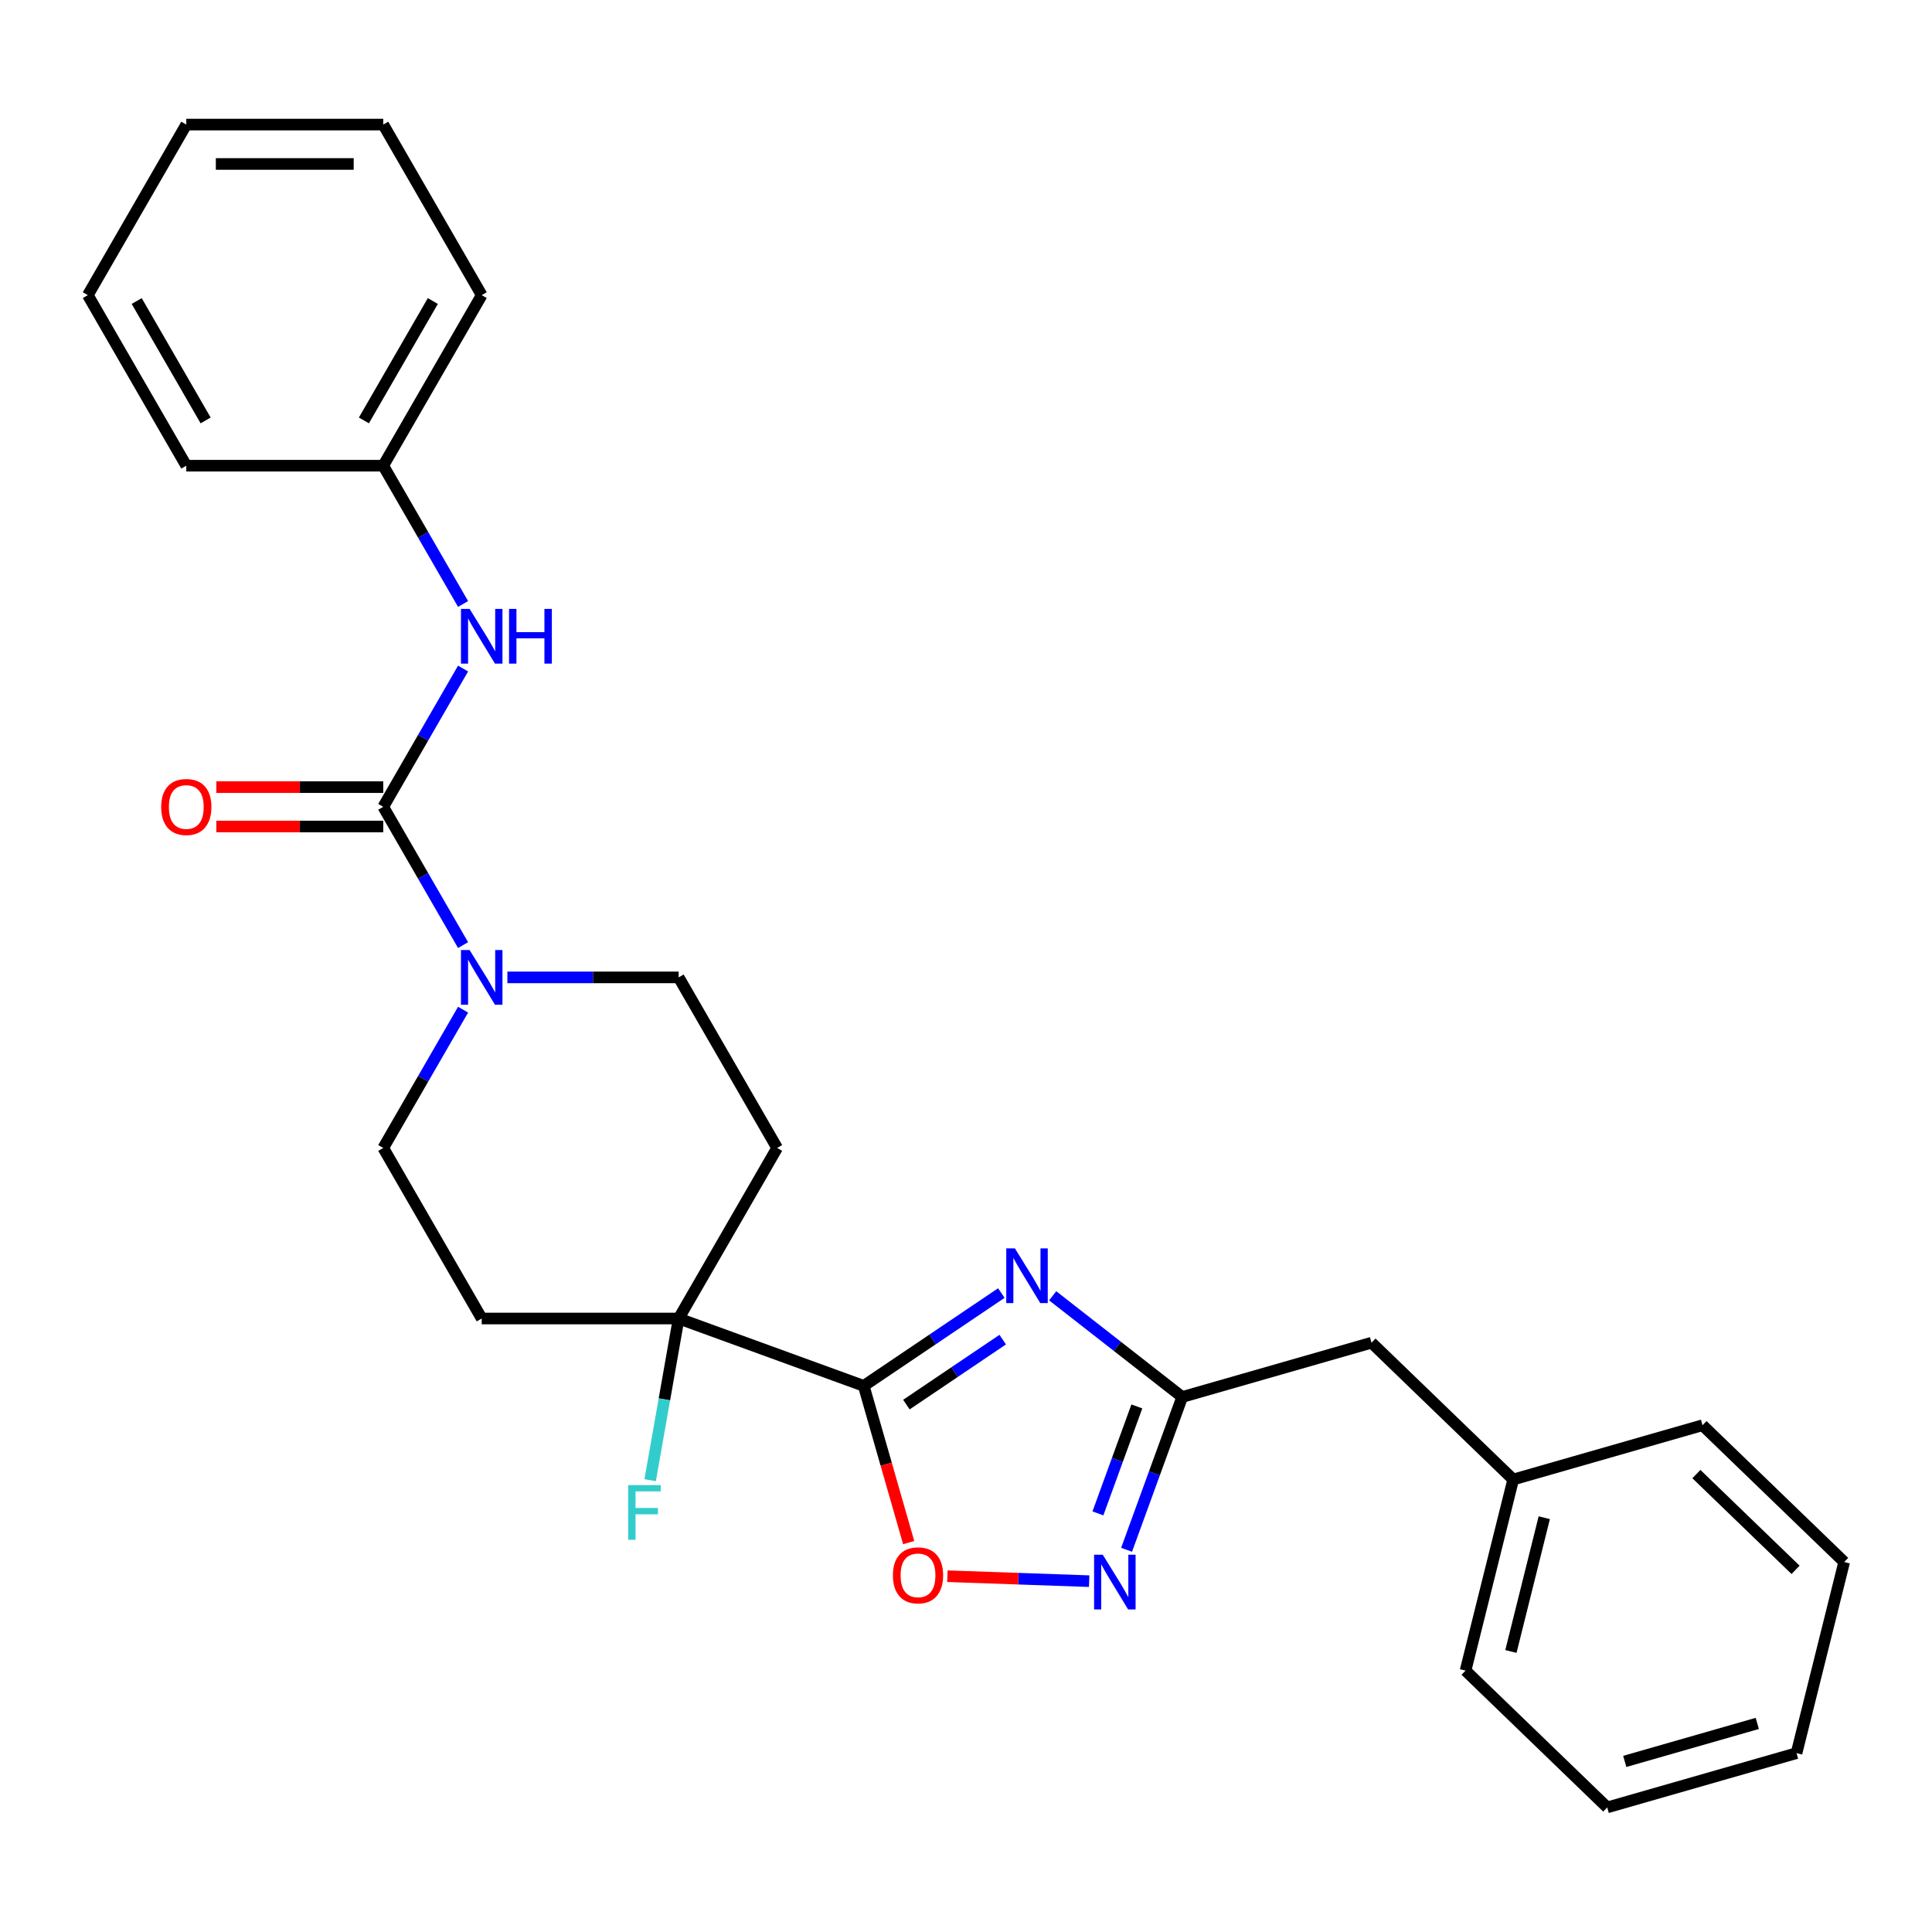 <?xml version='1.0' encoding='iso-8859-1'?>
<svg version='1.1' baseProfile='full'
              xmlns='http://www.w3.org/2000/svg'
                      xmlns:rdkit='http://www.rdkit.org/xml'
                      xmlns:xlink='http://www.w3.org/1999/xlink'
                  xml:space='preserve'
width='1000px' height='1000px' viewBox='0 0 1000 1000'>
<!-- END OF HEADER -->
<rect style='opacity:1.0;fill:#FFFFFF;stroke:none' width='1000' height='1000' x='0' y='0'> </rect>
<path class='bond-0' d='M 518.288,669.282 L 482.677,693.302' style='fill:none;fill-rule:evenodd;stroke:#0000FF;stroke-width:6px;stroke-linecap:butt;stroke-linejoin:miter;stroke-opacity:1' />
<path class='bond-0' d='M 482.677,693.302 L 447.065,717.323' style='fill:none;fill-rule:evenodd;stroke:#000000;stroke-width:6px;stroke-linecap:butt;stroke-linejoin:miter;stroke-opacity:1' />
<path class='bond-0' d='M 519.005,693.39 L 494.077,710.205' style='fill:none;fill-rule:evenodd;stroke:#0000FF;stroke-width:6px;stroke-linecap:butt;stroke-linejoin:miter;stroke-opacity:1' />
<path class='bond-0' d='M 494.077,710.205 L 469.149,727.019' style='fill:none;fill-rule:evenodd;stroke:#000000;stroke-width:6px;stroke-linecap:butt;stroke-linejoin:miter;stroke-opacity:1' />
<path class='bond-2' d='M 544.865,670.701 L 578.386,696.89' style='fill:none;fill-rule:evenodd;stroke:#0000FF;stroke-width:6px;stroke-linecap:butt;stroke-linejoin:miter;stroke-opacity:1' />
<path class='bond-2' d='M 578.386,696.89 L 611.906,723.079' style='fill:none;fill-rule:evenodd;stroke:#000000;stroke-width:6px;stroke-linecap:butt;stroke-linejoin:miter;stroke-opacity:1' />
<path class='bond-5' d='M 447.065,717.323 L 458.696,757.884' style='fill:none;fill-rule:evenodd;stroke:#000000;stroke-width:6px;stroke-linecap:butt;stroke-linejoin:miter;stroke-opacity:1' />
<path class='bond-5' d='M 458.696,757.884 L 470.326,798.445' style='fill:none;fill-rule:evenodd;stroke:#FF0000;stroke-width:6px;stroke-linecap:butt;stroke-linejoin:miter;stroke-opacity:1' />
<path class='bond-6' d='M 447.065,717.323 L 351.273,682.457' style='fill:none;fill-rule:evenodd;stroke:#000000;stroke-width:6px;stroke-linecap:butt;stroke-linejoin:miter;stroke-opacity:1' />
<path class='bond-1' d='M 198.364,417.611 L 219.025,453.397' style='fill:none;fill-rule:evenodd;stroke:#000000;stroke-width:6px;stroke-linecap:butt;stroke-linejoin:miter;stroke-opacity:1' />
<path class='bond-1' d='M 219.025,453.397 L 239.687,489.184' style='fill:none;fill-rule:evenodd;stroke:#0000FF;stroke-width:6px;stroke-linecap:butt;stroke-linejoin:miter;stroke-opacity:1' />
<path class='bond-7' d='M 198.364,417.611 L 219.025,381.824' style='fill:none;fill-rule:evenodd;stroke:#000000;stroke-width:6px;stroke-linecap:butt;stroke-linejoin:miter;stroke-opacity:1' />
<path class='bond-7' d='M 219.025,381.824 L 239.687,346.037' style='fill:none;fill-rule:evenodd;stroke:#0000FF;stroke-width:6px;stroke-linecap:butt;stroke-linejoin:miter;stroke-opacity:1' />
<path class='bond-12' d='M 198.364,407.417 L 155.168,407.417' style='fill:none;fill-rule:evenodd;stroke:#000000;stroke-width:6px;stroke-linecap:butt;stroke-linejoin:miter;stroke-opacity:1' />
<path class='bond-12' d='M 155.168,407.417 L 111.973,407.417' style='fill:none;fill-rule:evenodd;stroke:#FF0000;stroke-width:6px;stroke-linecap:butt;stroke-linejoin:miter;stroke-opacity:1' />
<path class='bond-12' d='M 198.364,427.804 L 155.168,427.804' style='fill:none;fill-rule:evenodd;stroke:#000000;stroke-width:6px;stroke-linecap:butt;stroke-linejoin:miter;stroke-opacity:1' />
<path class='bond-12' d='M 155.168,427.804 L 111.973,427.804' style='fill:none;fill-rule:evenodd;stroke:#FF0000;stroke-width:6px;stroke-linecap:butt;stroke-linejoin:miter;stroke-opacity:1' />
<path class='bond-3' d='M 611.906,723.079 L 597.514,762.621' style='fill:none;fill-rule:evenodd;stroke:#000000;stroke-width:6px;stroke-linecap:butt;stroke-linejoin:miter;stroke-opacity:1' />
<path class='bond-3' d='M 597.514,762.621 L 583.122,802.162' style='fill:none;fill-rule:evenodd;stroke:#0000FF;stroke-width:6px;stroke-linecap:butt;stroke-linejoin:miter;stroke-opacity:1' />
<path class='bond-3' d='M 588.43,727.968 L 578.356,755.647' style='fill:none;fill-rule:evenodd;stroke:#000000;stroke-width:6px;stroke-linecap:butt;stroke-linejoin:miter;stroke-opacity:1' />
<path class='bond-3' d='M 578.356,755.647 L 568.281,783.327' style='fill:none;fill-rule:evenodd;stroke:#0000FF;stroke-width:6px;stroke-linecap:butt;stroke-linejoin:miter;stroke-opacity:1' />
<path class='bond-13' d='M 611.906,723.079 L 709.897,694.981' style='fill:none;fill-rule:evenodd;stroke:#000000;stroke-width:6px;stroke-linecap:butt;stroke-linejoin:miter;stroke-opacity:1' />
<path class='bond-27' d='M 563.752,818.407 L 527.066,817.126' style='fill:none;fill-rule:evenodd;stroke:#0000FF;stroke-width:6px;stroke-linecap:butt;stroke-linejoin:miter;stroke-opacity:1' />
<path class='bond-27' d='M 527.066,817.126 L 490.379,815.844' style='fill:none;fill-rule:evenodd;stroke:#FF0000;stroke-width:6px;stroke-linecap:butt;stroke-linejoin:miter;stroke-opacity:1' />
<path class='bond-4' d='M 239.687,522.601 L 219.025,558.388' style='fill:none;fill-rule:evenodd;stroke:#0000FF;stroke-width:6px;stroke-linecap:butt;stroke-linejoin:miter;stroke-opacity:1' />
<path class='bond-4' d='M 219.025,558.388 L 198.364,594.175' style='fill:none;fill-rule:evenodd;stroke:#000000;stroke-width:6px;stroke-linecap:butt;stroke-linejoin:miter;stroke-opacity:1' />
<path class='bond-28' d='M 262.622,505.893 L 306.948,505.893' style='fill:none;fill-rule:evenodd;stroke:#0000FF;stroke-width:6px;stroke-linecap:butt;stroke-linejoin:miter;stroke-opacity:1' />
<path class='bond-28' d='M 306.948,505.893 L 351.273,505.893' style='fill:none;fill-rule:evenodd;stroke:#000000;stroke-width:6px;stroke-linecap:butt;stroke-linejoin:miter;stroke-opacity:1' />
<path class='bond-8' d='M 351.273,682.457 L 402.243,594.175' style='fill:none;fill-rule:evenodd;stroke:#000000;stroke-width:6px;stroke-linecap:butt;stroke-linejoin:miter;stroke-opacity:1' />
<path class='bond-9' d='M 351.273,682.457 L 249.334,682.457' style='fill:none;fill-rule:evenodd;stroke:#000000;stroke-width:6px;stroke-linecap:butt;stroke-linejoin:miter;stroke-opacity:1' />
<path class='bond-14' d='M 351.273,682.457 L 343.895,724.298' style='fill:none;fill-rule:evenodd;stroke:#000000;stroke-width:6px;stroke-linecap:butt;stroke-linejoin:miter;stroke-opacity:1' />
<path class='bond-14' d='M 343.895,724.298 L 336.518,766.14' style='fill:none;fill-rule:evenodd;stroke:#33CCCC;stroke-width:6px;stroke-linecap:butt;stroke-linejoin:miter;stroke-opacity:1' />
<path class='bond-15' d='M 239.687,312.62 L 219.025,276.833' style='fill:none;fill-rule:evenodd;stroke:#0000FF;stroke-width:6px;stroke-linecap:butt;stroke-linejoin:miter;stroke-opacity:1' />
<path class='bond-15' d='M 219.025,276.833 L 198.364,241.046' style='fill:none;fill-rule:evenodd;stroke:#000000;stroke-width:6px;stroke-linecap:butt;stroke-linejoin:miter;stroke-opacity:1' />
<path class='bond-10' d='M 402.243,594.175 L 351.273,505.893' style='fill:none;fill-rule:evenodd;stroke:#000000;stroke-width:6px;stroke-linecap:butt;stroke-linejoin:miter;stroke-opacity:1' />
<path class='bond-11' d='M 249.334,682.457 L 198.364,594.175' style='fill:none;fill-rule:evenodd;stroke:#000000;stroke-width:6px;stroke-linecap:butt;stroke-linejoin:miter;stroke-opacity:1' />
<path class='bond-16' d='M 709.897,694.981 L 783.226,765.794' style='fill:none;fill-rule:evenodd;stroke:#000000;stroke-width:6px;stroke-linecap:butt;stroke-linejoin:miter;stroke-opacity:1' />
<path class='bond-17' d='M 198.364,241.046 L 249.334,152.764' style='fill:none;fill-rule:evenodd;stroke:#000000;stroke-width:6px;stroke-linecap:butt;stroke-linejoin:miter;stroke-opacity:1' />
<path class='bond-17' d='M 188.353,217.61 L 224.032,155.812' style='fill:none;fill-rule:evenodd;stroke:#000000;stroke-width:6px;stroke-linecap:butt;stroke-linejoin:miter;stroke-opacity:1' />
<path class='bond-18' d='M 198.364,241.046 L 96.424,241.046' style='fill:none;fill-rule:evenodd;stroke:#000000;stroke-width:6px;stroke-linecap:butt;stroke-linejoin:miter;stroke-opacity:1' />
<path class='bond-19' d='M 783.226,765.794 L 758.564,864.705' style='fill:none;fill-rule:evenodd;stroke:#000000;stroke-width:6px;stroke-linecap:butt;stroke-linejoin:miter;stroke-opacity:1' />
<path class='bond-19' d='M 799.309,785.563 L 782.046,854.801' style='fill:none;fill-rule:evenodd;stroke:#000000;stroke-width:6px;stroke-linecap:butt;stroke-linejoin:miter;stroke-opacity:1' />
<path class='bond-20' d='M 783.226,765.794 L 881.216,737.695' style='fill:none;fill-rule:evenodd;stroke:#000000;stroke-width:6px;stroke-linecap:butt;stroke-linejoin:miter;stroke-opacity:1' />
<path class='bond-24' d='M 249.334,152.764 L 198.364,64.482' style='fill:none;fill-rule:evenodd;stroke:#000000;stroke-width:6px;stroke-linecap:butt;stroke-linejoin:miter;stroke-opacity:1' />
<path class='bond-23' d='M 96.424,241.046 L 45.455,152.764' style='fill:none;fill-rule:evenodd;stroke:#000000;stroke-width:6px;stroke-linecap:butt;stroke-linejoin:miter;stroke-opacity:1' />
<path class='bond-23' d='M 106.435,217.61 L 70.757,155.812' style='fill:none;fill-rule:evenodd;stroke:#000000;stroke-width:6px;stroke-linecap:butt;stroke-linejoin:miter;stroke-opacity:1' />
<path class='bond-22' d='M 758.564,864.705 L 831.893,935.518' style='fill:none;fill-rule:evenodd;stroke:#000000;stroke-width:6px;stroke-linecap:butt;stroke-linejoin:miter;stroke-opacity:1' />
<path class='bond-21' d='M 881.216,737.695 L 954.545,808.509' style='fill:none;fill-rule:evenodd;stroke:#000000;stroke-width:6px;stroke-linecap:butt;stroke-linejoin:miter;stroke-opacity:1' />
<path class='bond-21' d='M 878.053,762.983 L 929.383,812.552' style='fill:none;fill-rule:evenodd;stroke:#000000;stroke-width:6px;stroke-linecap:butt;stroke-linejoin:miter;stroke-opacity:1' />
<path class='bond-25' d='M 954.545,808.509 L 929.884,907.42' style='fill:none;fill-rule:evenodd;stroke:#000000;stroke-width:6px;stroke-linecap:butt;stroke-linejoin:miter;stroke-opacity:1' />
<path class='bond-29' d='M 831.893,935.518 L 929.884,907.42' style='fill:none;fill-rule:evenodd;stroke:#000000;stroke-width:6px;stroke-linecap:butt;stroke-linejoin:miter;stroke-opacity:1' />
<path class='bond-29' d='M 840.972,911.705 L 909.566,892.037' style='fill:none;fill-rule:evenodd;stroke:#000000;stroke-width:6px;stroke-linecap:butt;stroke-linejoin:miter;stroke-opacity:1' />
<path class='bond-26' d='M 45.455,152.764 L 96.424,64.482' style='fill:none;fill-rule:evenodd;stroke:#000000;stroke-width:6px;stroke-linecap:butt;stroke-linejoin:miter;stroke-opacity:1' />
<path class='bond-30' d='M 198.364,64.482 L 96.424,64.482' style='fill:none;fill-rule:evenodd;stroke:#000000;stroke-width:6px;stroke-linecap:butt;stroke-linejoin:miter;stroke-opacity:1' />
<path class='bond-30' d='M 183.073,84.87 L 111.715,84.87' style='fill:none;fill-rule:evenodd;stroke:#000000;stroke-width:6px;stroke-linecap:butt;stroke-linejoin:miter;stroke-opacity:1' />
<path  class='atom-0' d='M 525.317 646.159
L 534.597 661.159
Q 535.517 662.639, 536.997 665.319
Q 538.477 667.999, 538.557 668.159
L 538.557 646.159
L 542.317 646.159
L 542.317 674.479
L 538.437 674.479
L 528.477 658.079
Q 527.317 656.159, 526.077 653.959
Q 524.877 651.759, 524.517 651.079
L 524.517 674.479
L 520.837 674.479
L 520.837 646.159
L 525.317 646.159
' fill='#0000FF'/>
<path  class='atom-4' d='M 570.781 804.711
L 580.061 819.711
Q 580.981 821.191, 582.461 823.871
Q 583.941 826.551, 584.021 826.711
L 584.021 804.711
L 587.781 804.711
L 587.781 833.031
L 583.901 833.031
L 573.941 816.631
Q 572.781 814.711, 571.541 812.511
Q 570.341 810.311, 569.981 809.631
L 569.981 833.031
L 566.301 833.031
L 566.301 804.711
L 570.781 804.711
' fill='#0000FF'/>
<path  class='atom-5' d='M 243.074 491.733
L 252.354 506.733
Q 253.274 508.213, 254.754 510.893
Q 256.234 513.573, 256.314 513.733
L 256.314 491.733
L 260.074 491.733
L 260.074 520.053
L 256.194 520.053
L 246.234 503.653
Q 245.074 501.733, 243.834 499.533
Q 242.634 497.333, 242.274 496.653
L 242.274 520.053
L 238.594 520.053
L 238.594 491.733
L 243.074 491.733
' fill='#0000FF'/>
<path  class='atom-6' d='M 462.163 815.393
Q 462.163 808.593, 465.523 804.793
Q 468.883 800.993, 475.163 800.993
Q 481.443 800.993, 484.803 804.793
Q 488.163 808.593, 488.163 815.393
Q 488.163 822.273, 484.763 826.193
Q 481.363 830.073, 475.163 830.073
Q 468.923 830.073, 465.523 826.193
Q 462.163 822.313, 462.163 815.393
M 475.163 826.873
Q 479.483 826.873, 481.803 823.993
Q 484.163 821.073, 484.163 815.393
Q 484.163 809.833, 481.803 807.033
Q 479.483 804.193, 475.163 804.193
Q 470.843 804.193, 468.483 806.993
Q 466.163 809.793, 466.163 815.393
Q 466.163 821.113, 468.483 823.993
Q 470.843 826.873, 475.163 826.873
' fill='#FF0000'/>
<path  class='atom-8' d='M 243.074 315.168
L 252.354 330.168
Q 253.274 331.648, 254.754 334.328
Q 256.234 337.008, 256.314 337.168
L 256.314 315.168
L 260.074 315.168
L 260.074 343.488
L 256.194 343.488
L 246.234 327.088
Q 245.074 325.168, 243.834 322.968
Q 242.634 320.768, 242.274 320.088
L 242.274 343.488
L 238.594 343.488
L 238.594 315.168
L 243.074 315.168
' fill='#0000FF'/>
<path  class='atom-8' d='M 263.474 315.168
L 267.314 315.168
L 267.314 327.208
L 281.794 327.208
L 281.794 315.168
L 285.634 315.168
L 285.634 343.488
L 281.794 343.488
L 281.794 330.408
L 267.314 330.408
L 267.314 343.488
L 263.474 343.488
L 263.474 315.168
' fill='#0000FF'/>
<path  class='atom-13' d='M 83.424 417.691
Q 83.424 410.891, 86.784 407.091
Q 90.144 403.291, 96.424 403.291
Q 102.704 403.291, 106.064 407.091
Q 109.424 410.891, 109.424 417.691
Q 109.424 424.571, 106.024 428.491
Q 102.624 432.371, 96.424 432.371
Q 90.184 432.371, 86.784 428.491
Q 83.424 424.611, 83.424 417.691
M 96.424 429.171
Q 100.744 429.171, 103.064 426.291
Q 105.424 423.371, 105.424 417.691
Q 105.424 412.131, 103.064 409.331
Q 100.744 406.491, 96.424 406.491
Q 92.104 406.491, 89.744 409.291
Q 87.424 412.091, 87.424 417.691
Q 87.424 423.411, 89.744 426.291
Q 92.104 429.171, 96.424 429.171
' fill='#FF0000'/>
<path  class='atom-15' d='M 325.151 768.688
L 341.991 768.688
L 341.991 771.928
L 328.951 771.928
L 328.951 780.528
L 340.551 780.528
L 340.551 783.808
L 328.951 783.808
L 328.951 797.008
L 325.151 797.008
L 325.151 768.688
' fill='#33CCCC'/>
</svg>
